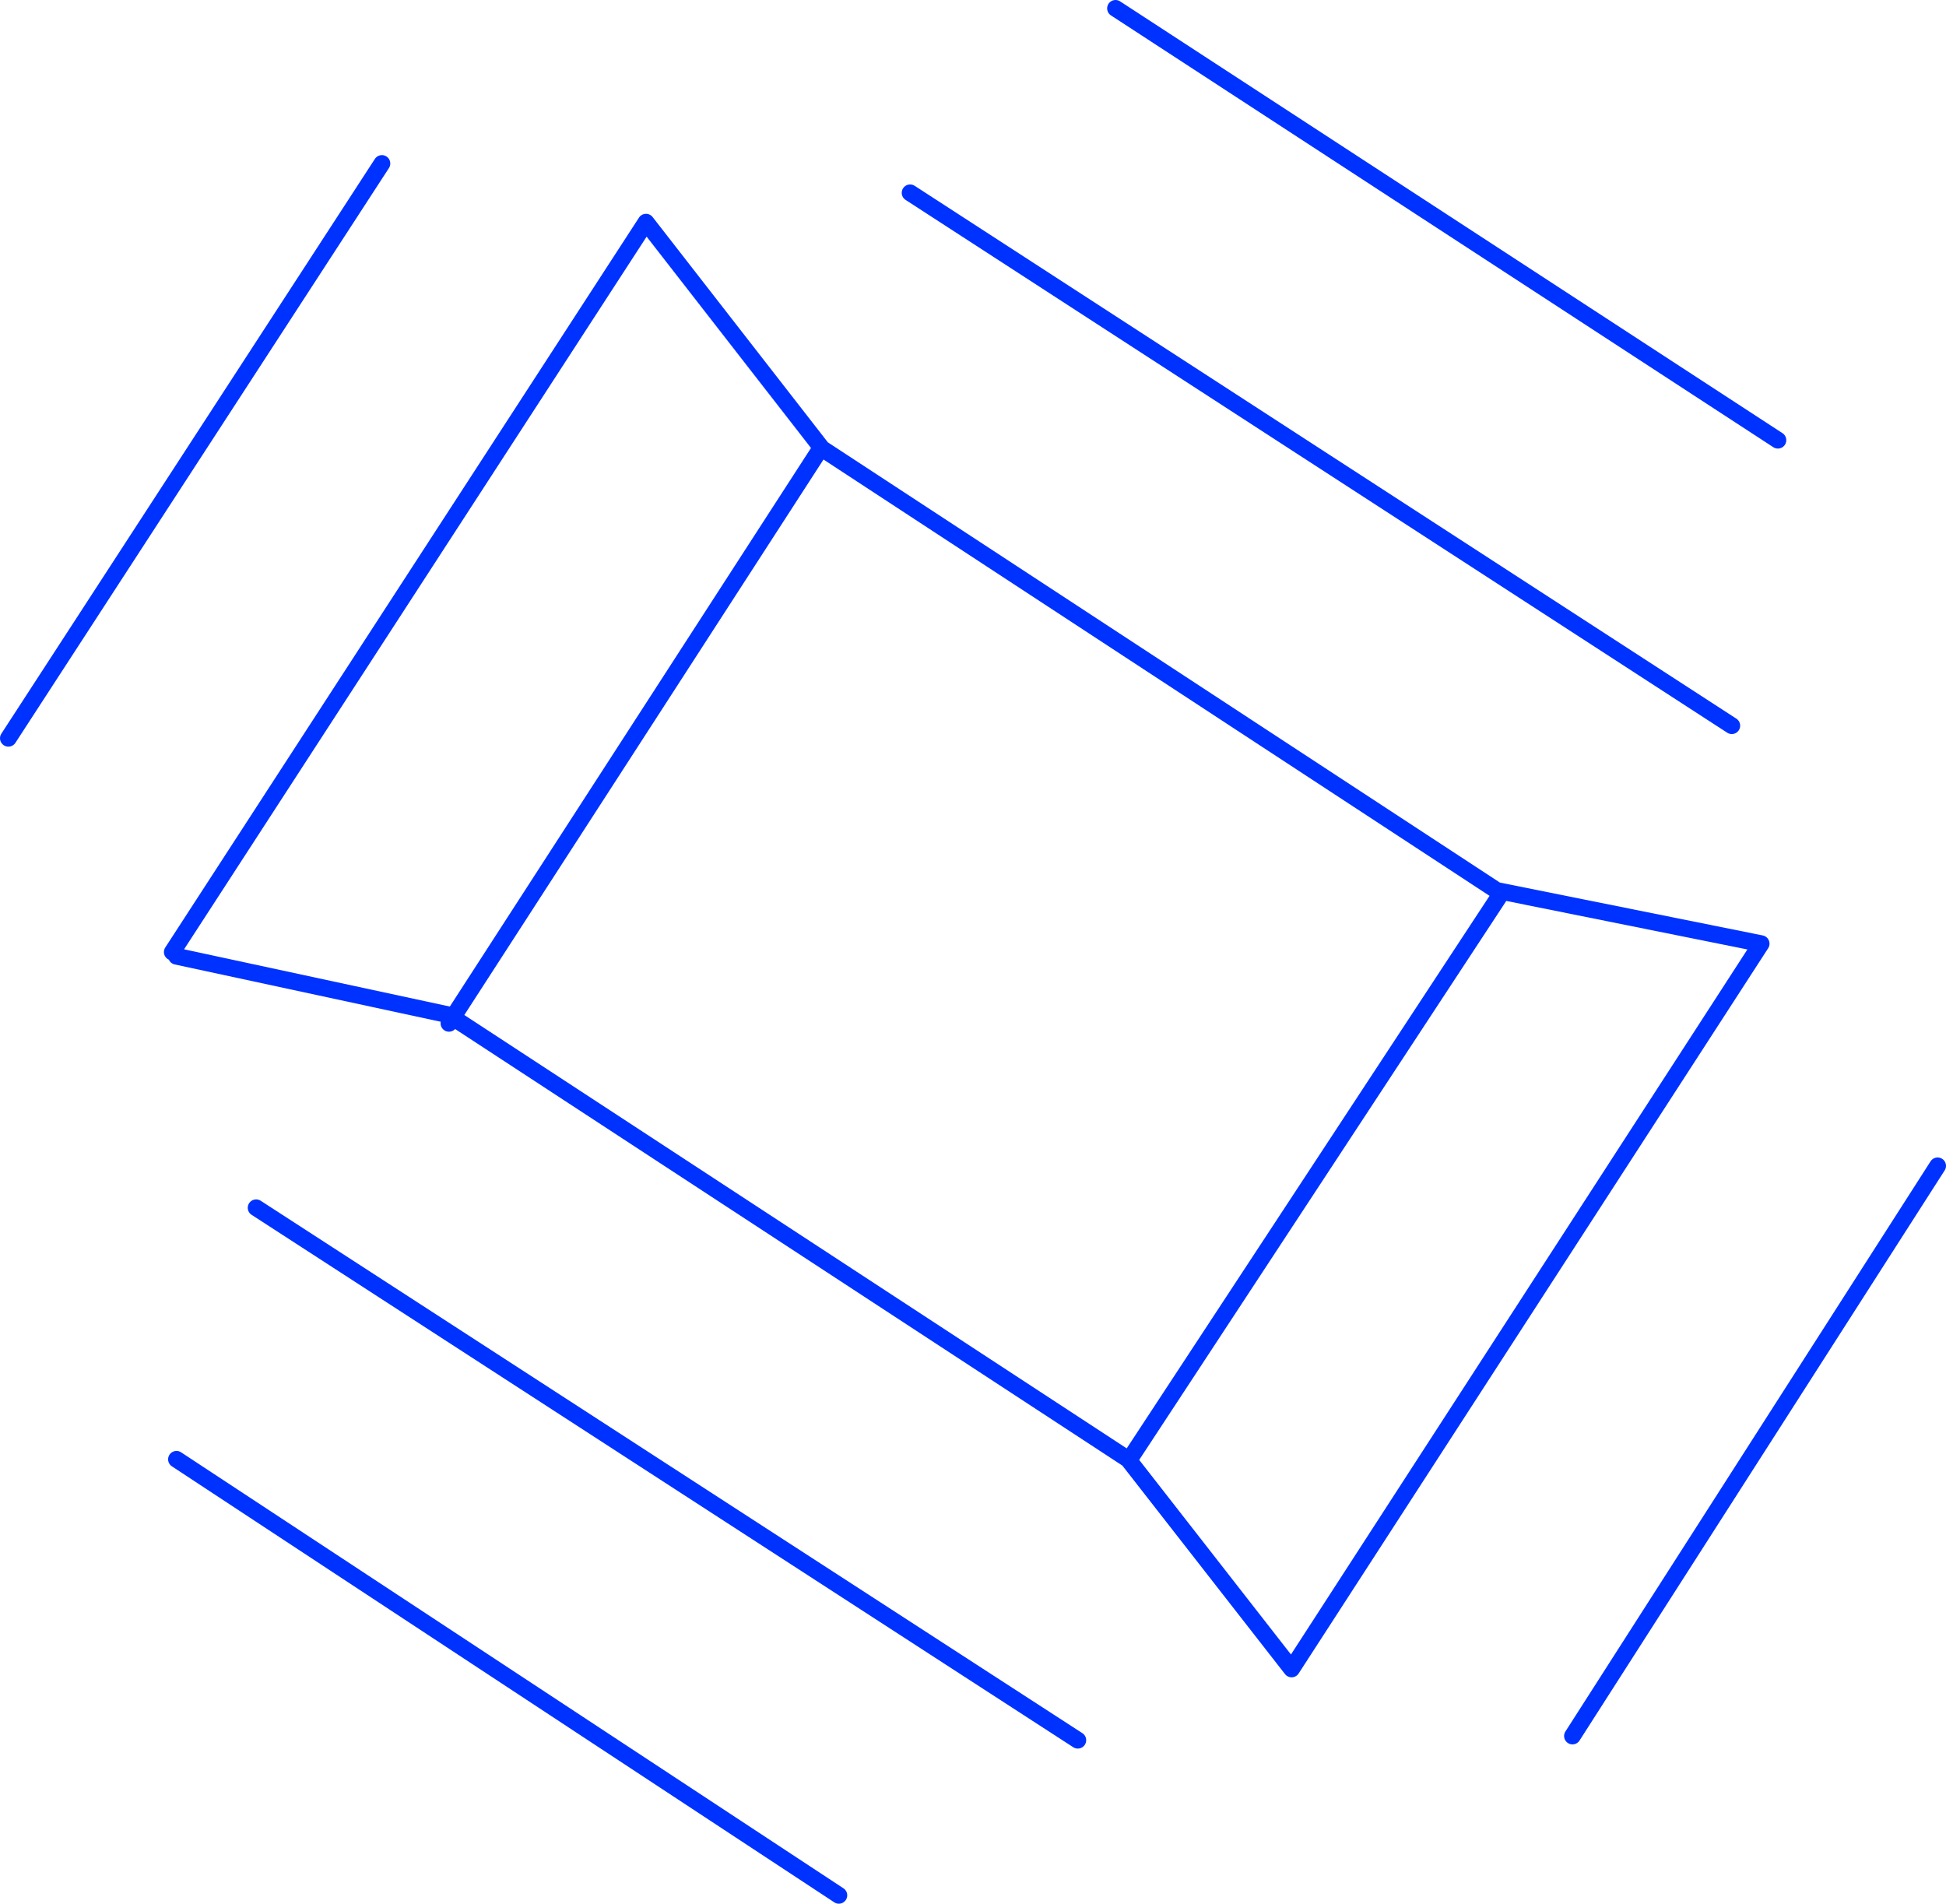 <?xml version="1.0" encoding="UTF-8" standalone="no"?>
<svg xmlns:xlink="http://www.w3.org/1999/xlink" height="227.05px" width="232.1px" xmlns="http://www.w3.org/2000/svg">
  <g transform="matrix(1.0, 0.0, 0.0, 1.0, 116.05, 113.5)">
    <path d="M-18.5 -59.5 L-62.05 7.85 18.5 60.55 38.0 85.55 94.0 -0.95 62.45 -7.3 63.0 -6.95 19.0 60.05 M71.5 93.55 L115.05 25.55 M-7.5 -90.5 L90.5 -26.95 M-95.5 0.05 L-39.0 -87.0 -18.0 -60.0 62.45 -7.3 M17.0 -112.5 L96.0 -61.0 M-62.5 8.55 L-62.05 7.85 -62.5 7.55 -95.0 0.55 M-115.05 -25.45 L-70.5 -94.0 M12.5 94.05 L-85.5 30.55 M-16.0 112.55 L-95.0 60.55" fill="none" stroke="#0032ff" stroke-linecap="round" stroke-linejoin="round" stroke-width="2.0"/>
  </g>
</svg>
